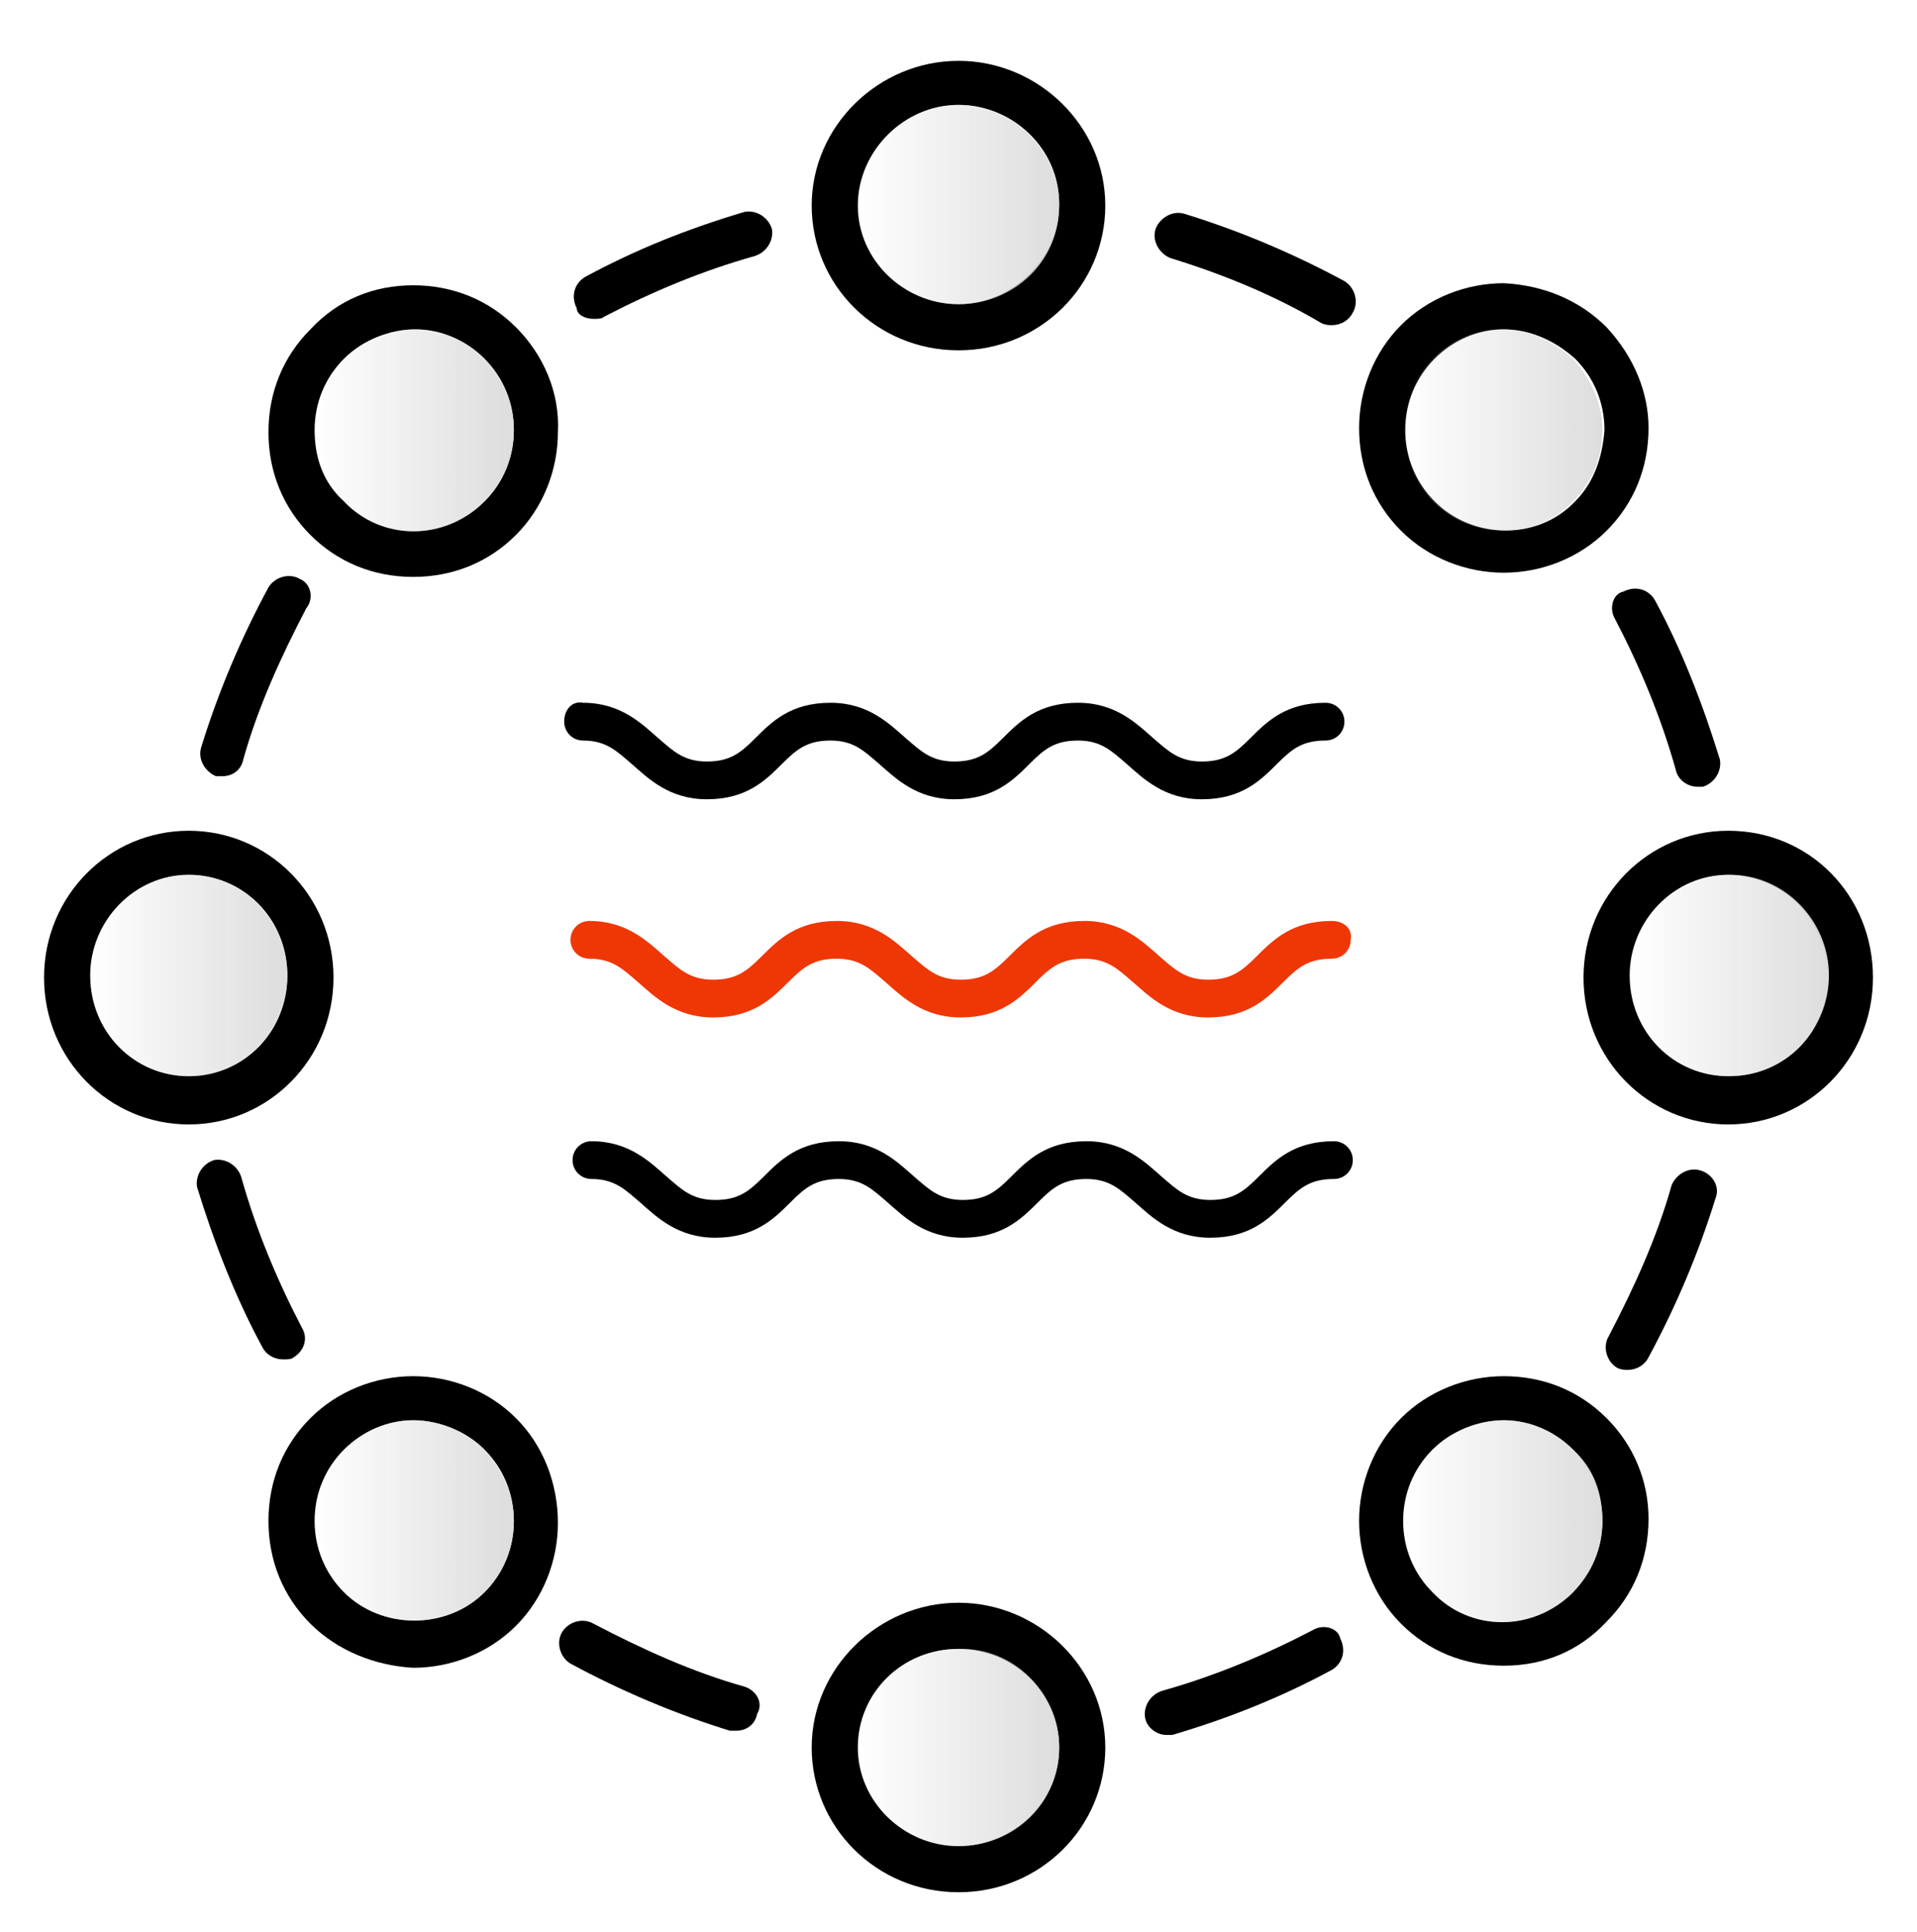 <?xml version="1.0" encoding="utf-8"?>
<!-- Generator: Adobe Illustrator 25.3.1, SVG Export Plug-In . SVG Version: 6.00 Build 0)  -->
<svg version="1.1" id="Layer_1" xmlns="http://www.w3.org/2000/svg" xmlns:xlink="http://www.w3.org/1999/xlink" x="0px" y="0px"
	 viewBox="0 0 91.4 92.1" style="enable-background:new 0 0 91.4 92.1;" xml:space="preserve">
<style type="text/css">
	.st0{fill:#FFFFFF;}
	.st1{fill:url(#SVGID_1_);}
	.st2{fill:url(#SVGID_2_);}
	.st3{fill:#DDDDDD;}
	.st4{fill:#F05423;}
	.st5{fill:url(#SVGID_3_);}
	.st6{fill:#EF3706;}
	.st7{fill:url(#SVGID_4_);}
	.st8{fill:url(#SVGID_5_);}
	.st9{fill:url(#SVGID_6_);}
	.st10{fill:url(#SVGID_7_);}
	.st11{fill:url(#SVGID_8_);}
	.st12{fill:url(#SVGID_9_);}
	.st13{fill:url(#SVGID_10_);}
	.st14{fill:url(#SVGID_11_);}
	.st15{fill:url(#SVGID_12_);}
	.st16{fill:url(#SVGID_13_);}
	.st17{fill:url(#SVGID_14_);}
	.st18{fill:url(#SVGID_15_);}
	.st19{fill:url(#SVGID_16_);}
	.st20{fill:#E5491F;}
</style>
<g>
	<path d="M26.9,34.4c0,0.5,0.4,0.9,0.9,0.9c1.1,0,1.6,0.5,2.3,1.1c0.8,0.7,1.8,1.7,3.6,1.7c1.9,0,2.8-0.9,3.6-1.7
		c0.7-0.7,1.2-1.1,2.3-1.1c1.1,0,1.6,0.5,2.3,1.1c0.8,0.7,1.8,1.7,3.6,1.7c1.9,0,2.8-0.9,3.6-1.7c0.7-0.7,1.2-1.1,2.3-1.1
		c1.1,0,1.6,0.5,2.3,1.1c0.8,0.7,1.8,1.7,3.6,1.7c1.9,0,2.8-0.9,3.6-1.7c0.7-0.7,1.2-1.1,2.3-1.1c0.5,0,0.9-0.4,0.9-0.9
		s-0.4-0.9-0.9-0.9c-1.9,0-2.8,0.9-3.6,1.7c-0.7,0.7-1.2,1.1-2.3,1.1c-1.1,0-1.6-0.5-2.3-1.1c-0.8-0.7-1.8-1.7-3.6-1.7
		c-1.9,0-2.8,0.9-3.6,1.7c-0.7,0.7-1.2,1.1-2.3,1.1c-1.1,0-1.6-0.5-2.3-1.1c-0.8-0.7-1.8-1.7-3.6-1.7c-1.9,0-2.8,0.9-3.6,1.7
		c-0.7,0.7-1.2,1.1-2.3,1.1c-1.1,0-1.6-0.5-2.3-1.1c-0.8-0.7-1.8-1.7-3.6-1.7C27.3,33.4,26.9,33.8,26.9,34.4z"/>
	<path class="st6" d="M63.5,43.9c-1.9,0-2.8,0.9-3.6,1.7c-0.7,0.7-1.2,1.1-2.3,1.1c-1.1,0-1.6-0.5-2.3-1.1c-0.8-0.7-1.8-1.7-3.6-1.7
		c-1.9,0-2.8,0.9-3.6,1.7c-0.7,0.7-1.2,1.1-2.3,1.1c-1.1,0-1.6-0.5-2.3-1.1c-0.8-0.7-1.8-1.7-3.6-1.7c-1.9,0-2.8,0.9-3.6,1.7
		c-0.7,0.7-1.2,1.1-2.3,1.1c-1.1,0-1.6-0.5-2.3-1.1c-0.8-0.7-1.8-1.7-3.6-1.7c-0.5,0-0.9,0.4-0.9,0.9c0,0.5,0.4,0.9,0.9,0.9
		c1.1,0,1.6,0.5,2.3,1.1c0.8,0.7,1.8,1.7,3.6,1.7c1.9,0,2.8-0.9,3.6-1.7c0.7-0.7,1.2-1.1,2.3-1.1c1.1,0,1.6,0.5,2.3,1.1
		c0.8,0.7,1.8,1.7,3.6,1.7c1.9,0,2.8-0.9,3.6-1.7c0.7-0.7,1.2-1.1,2.3-1.1c1.1,0,1.6,0.5,2.3,1.1c0.8,0.7,1.8,1.7,3.6,1.7
		c1.9,0,2.8-0.9,3.6-1.7c0.7-0.7,1.2-1.1,2.3-1.1c0.5,0,0.9-0.4,0.9-0.9C64.5,44.3,64.1,43.9,63.5,43.9z"/>
	<path d="M64.5,55.3c0-0.5-0.4-0.9-0.9-0.9c-1.9,0-2.8,0.9-3.6,1.7c-0.7,0.7-1.2,1.1-2.3,1.1c-1.1,0-1.6-0.5-2.3-1.1
		c-0.8-0.7-1.8-1.7-3.6-1.7c-1.9,0-2.8,0.9-3.6,1.7c-0.7,0.7-1.2,1.1-2.3,1.1c-1.1,0-1.6-0.5-2.3-1.1c-0.8-0.7-1.8-1.7-3.6-1.7
		c-1.9,0-2.8,0.9-3.6,1.7c-0.7,0.7-1.2,1.1-2.3,1.1c-1.1,0-1.6-0.5-2.3-1.1c-0.8-0.7-1.8-1.7-3.6-1.7c-0.5,0-0.9,0.4-0.9,0.9
		s0.4,0.9,0.9,0.9c1.1,0,1.6,0.5,2.3,1.1c0.8,0.7,1.8,1.7,3.6,1.7c1.9,0,2.8-0.9,3.6-1.7c0.7-0.7,1.2-1.1,2.3-1.1
		c1.1,0,1.6,0.5,2.3,1.1c0.8,0.7,1.8,1.7,3.6,1.7c1.9,0,2.8-0.9,3.6-1.7c0.7-0.7,1.2-1.1,2.3-1.1c1.1,0,1.6,0.5,2.3,1.1
		c0.8,0.7,1.8,1.7,3.6,1.7c1.9,0,2.8-0.9,3.6-1.7c0.7-0.7,1.2-1.1,2.3-1.1C64.1,56.2,64.5,55.8,64.5,55.3z"/>
	<path d="M45.7,2.9c-3.8,0-7,3.1-7,6.9c0,3.8,3.1,6.9,7,6.9s7-3.1,7-6.9C52.7,6,49.5,2.9,45.7,2.9z M45.7,14.5
		c-2.6,0-4.8-2.1-4.8-4.7S43.1,5,45.7,5c2.6,0,4.8,2.1,4.8,4.7S48.3,14.5,45.7,14.5z"/>
	<linearGradient id="SVGID_1_" gradientUnits="userSpaceOnUse" x1="40.93" y1="9.766" x2="50.472" y2="9.766">
		<stop  offset="0" style="stop-color:#DDDDDD;stop-opacity:0"/>
		<stop  offset="1" style="stop-color:#DDDDDD"/>
	</linearGradient>
	<path class="st1" d="M50.5,9.8c0,2.6-2.1,4.7-4.8,4.7c-2.6,0-4.8-2.1-4.8-4.7S43.1,5,45.7,5C48.3,5,50.5,7.2,50.5,9.8z"/>
	<path d="M24.6,15.6c-1.3-1.3-3-2-4.9-2c0,0,0,0,0,0c-1.9,0-3.6,0.7-4.9,2.1c-1.3,1.3-2,3-2,4.9c0,1.9,0.7,3.6,2,4.9
		c1.3,1.3,3,2,4.9,2c0,0,0,0,0,0c1.9,0,3.6-0.7,4.9-2c1.3-1.3,2-3.1,2-4.9C26.7,18.7,25.9,16.9,24.6,15.6z M23.1,23.9
		c-1.9,1.9-4.9,1.9-6.7,0C15.4,23,15,21.8,15,20.5c0-1.3,0.5-2.5,1.4-3.4c0.9-0.9,2.2-1.4,3.4-1.4c1.2,0,2.4,0.5,3.3,1.4
		c0.9,0.9,1.4,2.1,1.4,3.4C24.5,21.8,24,23,23.1,23.9z"/>
	<linearGradient id="SVGID_2_" gradientUnits="userSpaceOnUse" x1="14.958" y1="20.532" x2="24.467" y2="20.532">
		<stop  offset="0" style="stop-color:#DDDDDD;stop-opacity:0"/>
		<stop  offset="1" style="stop-color:#DDDDDD"/>
	</linearGradient>
	<path class="st2" d="M24.5,20.5c0,1.3-0.5,2.5-1.4,3.4c-1.9,1.9-4.9,1.9-6.7,0C15.4,23,15,21.8,15,20.5c0-1.3,0.5-2.5,1.4-3.4
		c0.9-0.9,2.2-1.4,3.4-1.4c1.2,0,2.4,0.5,3.3,1.4C24,18.1,24.5,19.2,24.5,20.5z"/>
	<path d="M9,39.6c-3.8,0-6.9,3.1-6.9,7s3.1,7,6.9,7c3.8,0,6.9-3.1,6.9-7S12.8,39.6,9,39.6z M9,51.3c-2.6,0-4.7-2.1-4.7-4.8
		c0-2.6,2.1-4.8,4.7-4.8c2.6,0,4.7,2.1,4.7,4.8C13.7,49.2,11.6,51.3,9,51.3z"/>
	<linearGradient id="SVGID_3_" gradientUnits="userSpaceOnUse" x1="4.215" y1="46.52" x2="13.68" y2="46.52">
		<stop  offset="0" style="stop-color:#DDDDDD;stop-opacity:0"/>
		<stop  offset="1" style="stop-color:#DDDDDD"/>
	</linearGradient>
	<path class="st5" d="M13.7,46.5c0,2.6-2.1,4.8-4.7,4.8c-2.6,0-4.7-2.1-4.7-4.8c0-2.6,2.1-4.8,4.7-4.8
		C11.6,41.7,13.7,43.9,13.7,46.5z"/>
	<path d="M24.6,67.6c-1.3-1.3-3.1-2-4.9-2c0,0,0,0,0,0c-1.8,0-3.6,0.7-4.9,2c-1.3,1.3-2,3-2,4.9c0,1.9,0.7,3.6,2,4.9
		c1.3,1.3,3.1,2,4.9,2.1c0,0,0,0,0,0c1.8,0,3.6-0.7,4.9-2c1.3-1.3,2-3.1,2-4.9C26.6,70.7,25.9,68.9,24.6,67.6z M23.1,75.9
		c-1.8,1.8-4.9,1.8-6.7,0c-0.9-0.9-1.4-2.1-1.4-3.4c0-1.3,0.5-2.5,1.4-3.4c0.9-0.9,2.1-1.4,3.3-1.4c1.2,0,2.5,0.5,3.4,1.4
		c0.9,0.9,1.4,2.1,1.4,3.4C24.5,73.8,24,75,23.1,75.9z"/>
	<linearGradient id="SVGID_4_" gradientUnits="userSpaceOnUse" x1="14.958" y1="72.504" x2="24.467" y2="72.504">
		<stop  offset="0" style="stop-color:#DDDDDD;stop-opacity:0"/>
		<stop  offset="1" style="stop-color:#DDDDDD"/>
	</linearGradient>
	<path class="st7" d="M24.5,72.5c0,1.3-0.5,2.5-1.4,3.4c-1.8,1.8-4.9,1.8-6.7,0c-0.9-0.9-1.4-2.1-1.4-3.4c0-1.3,0.5-2.5,1.4-3.4
		c0.9-0.9,2.1-1.4,3.3-1.4c1.2,0,2.5,0.5,3.4,1.4C24,70.1,24.5,71.3,24.5,72.5z"/>
	<path d="M45.7,76.4c-3.8,0-7,3.1-7,6.9c0,3.8,3.1,6.9,7,6.9s7-3.1,7-6.9C52.7,79.5,49.5,76.4,45.7,76.4z M45.7,88
		c-2.6,0-4.8-2.1-4.8-4.7s2.1-4.7,4.8-4.7c2.6,0,4.8,2.1,4.8,4.7S48.3,88,45.7,88z"/>
	<linearGradient id="SVGID_5_" gradientUnits="userSpaceOnUse" x1="40.93" y1="83.274" x2="50.472" y2="83.274">
		<stop  offset="0" style="stop-color:#DDDDDD;stop-opacity:0"/>
		<stop  offset="1" style="stop-color:#DDDDDD"/>
	</linearGradient>
	<path class="st8" d="M50.5,83.3c0,2.6-2.1,4.7-4.8,4.7c-2.6,0-4.8-2.1-4.8-4.7s2.1-4.7,4.8-4.7C48.3,78.5,50.5,80.7,50.5,83.3z"/>
	<path d="M76.6,67.6c-1.3-1.3-3-2-4.9-2c0,0,0,0,0,0c-1.8,0-3.6,0.7-4.9,2c-1.3,1.3-2,3.1-2,4.9c0,1.8,0.7,3.6,2,4.9
		c1.3,1.3,3,2,4.9,2c0,0,0,0,0,0c1.9,0,3.6-0.7,4.9-2.1c1.3-1.3,2-3,2-4.9C78.6,70.6,77.9,68.9,76.6,67.6z M75,75.9
		c-1.9,1.9-4.9,1.9-6.7,0c-0.9-0.9-1.4-2.1-1.4-3.4c0-1.3,0.5-2.5,1.4-3.4c0.9-0.9,2.2-1.4,3.4-1.4c1.2,0,2.4,0.5,3.3,1.4
		c0.9,0.9,1.4,2.1,1.4,3.4C76.4,73.8,75.9,74.9,75,75.9z"/>
	<linearGradient id="SVGID_6_" gradientUnits="userSpaceOnUse" x1="66.936" y1="72.504" x2="76.434" y2="72.504">
		<stop  offset="0" style="stop-color:#DDDDDD;stop-opacity:0"/>
		<stop  offset="1" style="stop-color:#DDDDDD"/>
	</linearGradient>
	<path class="st9" d="M76.4,72.5c0,1.3-0.5,2.5-1.4,3.4c-1.9,1.9-4.9,1.9-6.7,0c-0.9-0.9-1.4-2.1-1.4-3.4c0-1.3,0.5-2.5,1.4-3.4
		c0.9-0.9,2.2-1.4,3.4-1.4c1.2,0,2.4,0.5,3.3,1.4C76,70,76.4,71.2,76.4,72.5z"/>
	<path d="M82.4,39.6c-3.8,0-6.9,3.1-6.9,7s3.1,7,6.9,7c3.8,0,6.9-3.1,6.9-7S86.3,39.6,82.4,39.6z M82.4,51.3c-2.6,0-4.7-2.1-4.7-4.8
		c0-2.6,2.1-4.8,4.7-4.8s4.7,2.1,4.7,4.8C87.2,49.2,85.1,51.3,82.4,51.3z"/>
	<linearGradient id="SVGID_7_" gradientUnits="userSpaceOnUse" x1="77.722" y1="46.52" x2="87.188" y2="46.52">
		<stop  offset="0" style="stop-color:#DDDDDD;stop-opacity:0"/>
		<stop  offset="1" style="stop-color:#DDDDDD"/>
	</linearGradient>
	<path class="st10" d="M87.2,46.5c0,2.6-2.1,4.8-4.7,4.8s-4.7-2.1-4.7-4.8c0-2.6,2.1-4.8,4.7-4.8S87.2,43.9,87.2,46.5z"/>
	<path d="M76.6,15.6c-1.3-1.3-3-2-4.9-2.1c0,0,0,0,0,0c-1.8,0-3.6,0.7-4.9,2c-1.3,1.3-2,3.1-2,4.9c0,1.9,0.7,3.6,2,4.9
		c1.3,1.3,3.1,2,4.9,2c0,0,0,0,0,0c1.8,0,3.6-0.7,4.9-2c1.3-1.3,2-3,2-4.9C78.6,18.7,77.9,17,76.6,15.6z M75.1,23.9
		c-1.8,1.9-4.9,1.8-6.7,0c-0.9-0.9-1.4-2.1-1.4-3.4c0-1.3,0.5-2.5,1.4-3.4c0.9-0.9,2.1-1.4,3.3-1.4c1.2,0,2.4,0.5,3.4,1.4
		c0.9,0.9,1.4,2.1,1.4,3.4C76.4,21.8,76,23,75.1,23.9z"/>
	<linearGradient id="SVGID_8_" gradientUnits="userSpaceOnUse" x1="66.936" y1="20.536" x2="76.434" y2="20.536">
		<stop  offset="0" style="stop-color:#DDDDDD;stop-opacity:0"/>
		<stop  offset="1" style="stop-color:#DDDDDD"/>
	</linearGradient>
	<path class="st11" d="M76.4,20.5c0,1.3-0.5,2.5-1.4,3.4c-1.8,1.9-4.9,1.8-6.7,0c-0.9-0.9-1.4-2.1-1.4-3.4c0-1.3,0.5-2.5,1.4-3.4
		c0.9-0.9,2.1-1.4,3.3-1.4c1.2,0,2.4,0.5,3.4,1.4C75.9,18.1,76.4,19.3,76.4,20.5z"/>
	<path d="M63,15.4c0.2,0.1,0.4,0.1,0.5,0.1c0.4,0,0.8-0.2,1-0.6c0.3-0.5,0.1-1.2-0.4-1.5c-2.4-1.3-5-2.4-7.6-3.2
		c-0.6-0.2-1.2,0.2-1.4,0.7c-0.2,0.6,0.2,1.2,0.7,1.4C58.4,13.1,60.8,14.1,63,15.4z"/>
	<path d="M28.3,15.2c0.2,0,0.4,0,0.5-0.1c2.3-1.2,4.7-2.2,7.2-2.9c0.6-0.2,0.9-0.8,0.8-1.3c-0.2-0.6-0.8-0.9-1.3-0.8
		c-2.7,0.8-5.2,1.8-7.6,3.1c-0.5,0.3-0.7,0.9-0.4,1.5C27.5,15,27.9,15.2,28.3,15.2z"/>
	<path d="M14.3,27.6c-0.5-0.3-1.2-0.1-1.5,0.4c-1.3,2.4-2.4,5-3.2,7.6c-0.2,0.6,0.2,1.2,0.7,1.4c0.1,0,0.2,0,0.3,0
		c0.5,0,0.9-0.3,1-0.8c0.7-2.5,1.8-4.9,3-7.2C15,28.5,14.8,27.8,14.3,27.6z"/>
	<path d="M14.4,63.3c-1.2-2.3-2.2-4.7-2.9-7.2c-0.2-0.6-0.8-0.9-1.3-0.8c-0.6,0.2-0.9,0.8-0.8,1.3c0.8,2.6,1.8,5.2,3.1,7.6
		c0.2,0.4,0.6,0.6,1,0.6c0.2,0,0.4,0,0.5-0.1C14.5,64.4,14.7,63.8,14.4,63.3z"/>
	<path d="M35.5,80.4c-2.5-0.7-4.9-1.8-7.2-3c-0.5-0.3-1.2-0.1-1.5,0.4c-0.3,0.5-0.1,1.2,0.4,1.5c2.4,1.3,5,2.4,7.6,3.2
		c0.1,0,0.2,0,0.3,0c0.5,0,0.9-0.3,1-0.8C36.4,81.2,36.1,80.6,35.5,80.4z"/>
	<path d="M62.6,77.7c-2.3,1.2-4.7,2.2-7.2,2.9c-0.6,0.2-0.9,0.8-0.8,1.3c0.1,0.5,0.6,0.8,1,0.8c0.1,0,0.2,0,0.3,0
		c2.7-0.8,5.2-1.8,7.6-3.1c0.5-0.3,0.7-0.9,0.4-1.5C63.8,77.6,63.1,77.4,62.6,77.7z"/>
	<path d="M81.1,55.8c-0.6-0.2-1.2,0.2-1.4,0.7c-0.7,2.5-1.8,4.9-3,7.2c-0.3,0.5-0.1,1.2,0.4,1.5c0.2,0.1,0.4,0.1,0.5,0.1
		c0.4,0,0.8-0.2,1-0.6c1.3-2.4,2.4-5,3.2-7.6C82,56.6,81.7,56,81.1,55.8z"/>
	<path d="M77,29.5c1.2,2.3,2.2,4.7,2.9,7.2c0.1,0.5,0.6,0.8,1,0.8c0.1,0,0.2,0,0.3,0c0.6-0.2,0.9-0.8,0.8-1.3
		c-0.8-2.6-1.8-5.2-3.1-7.6c-0.3-0.5-0.9-0.7-1.5-0.4C76.9,28.3,76.7,29,77,29.5z"/>
</g>
</svg>
